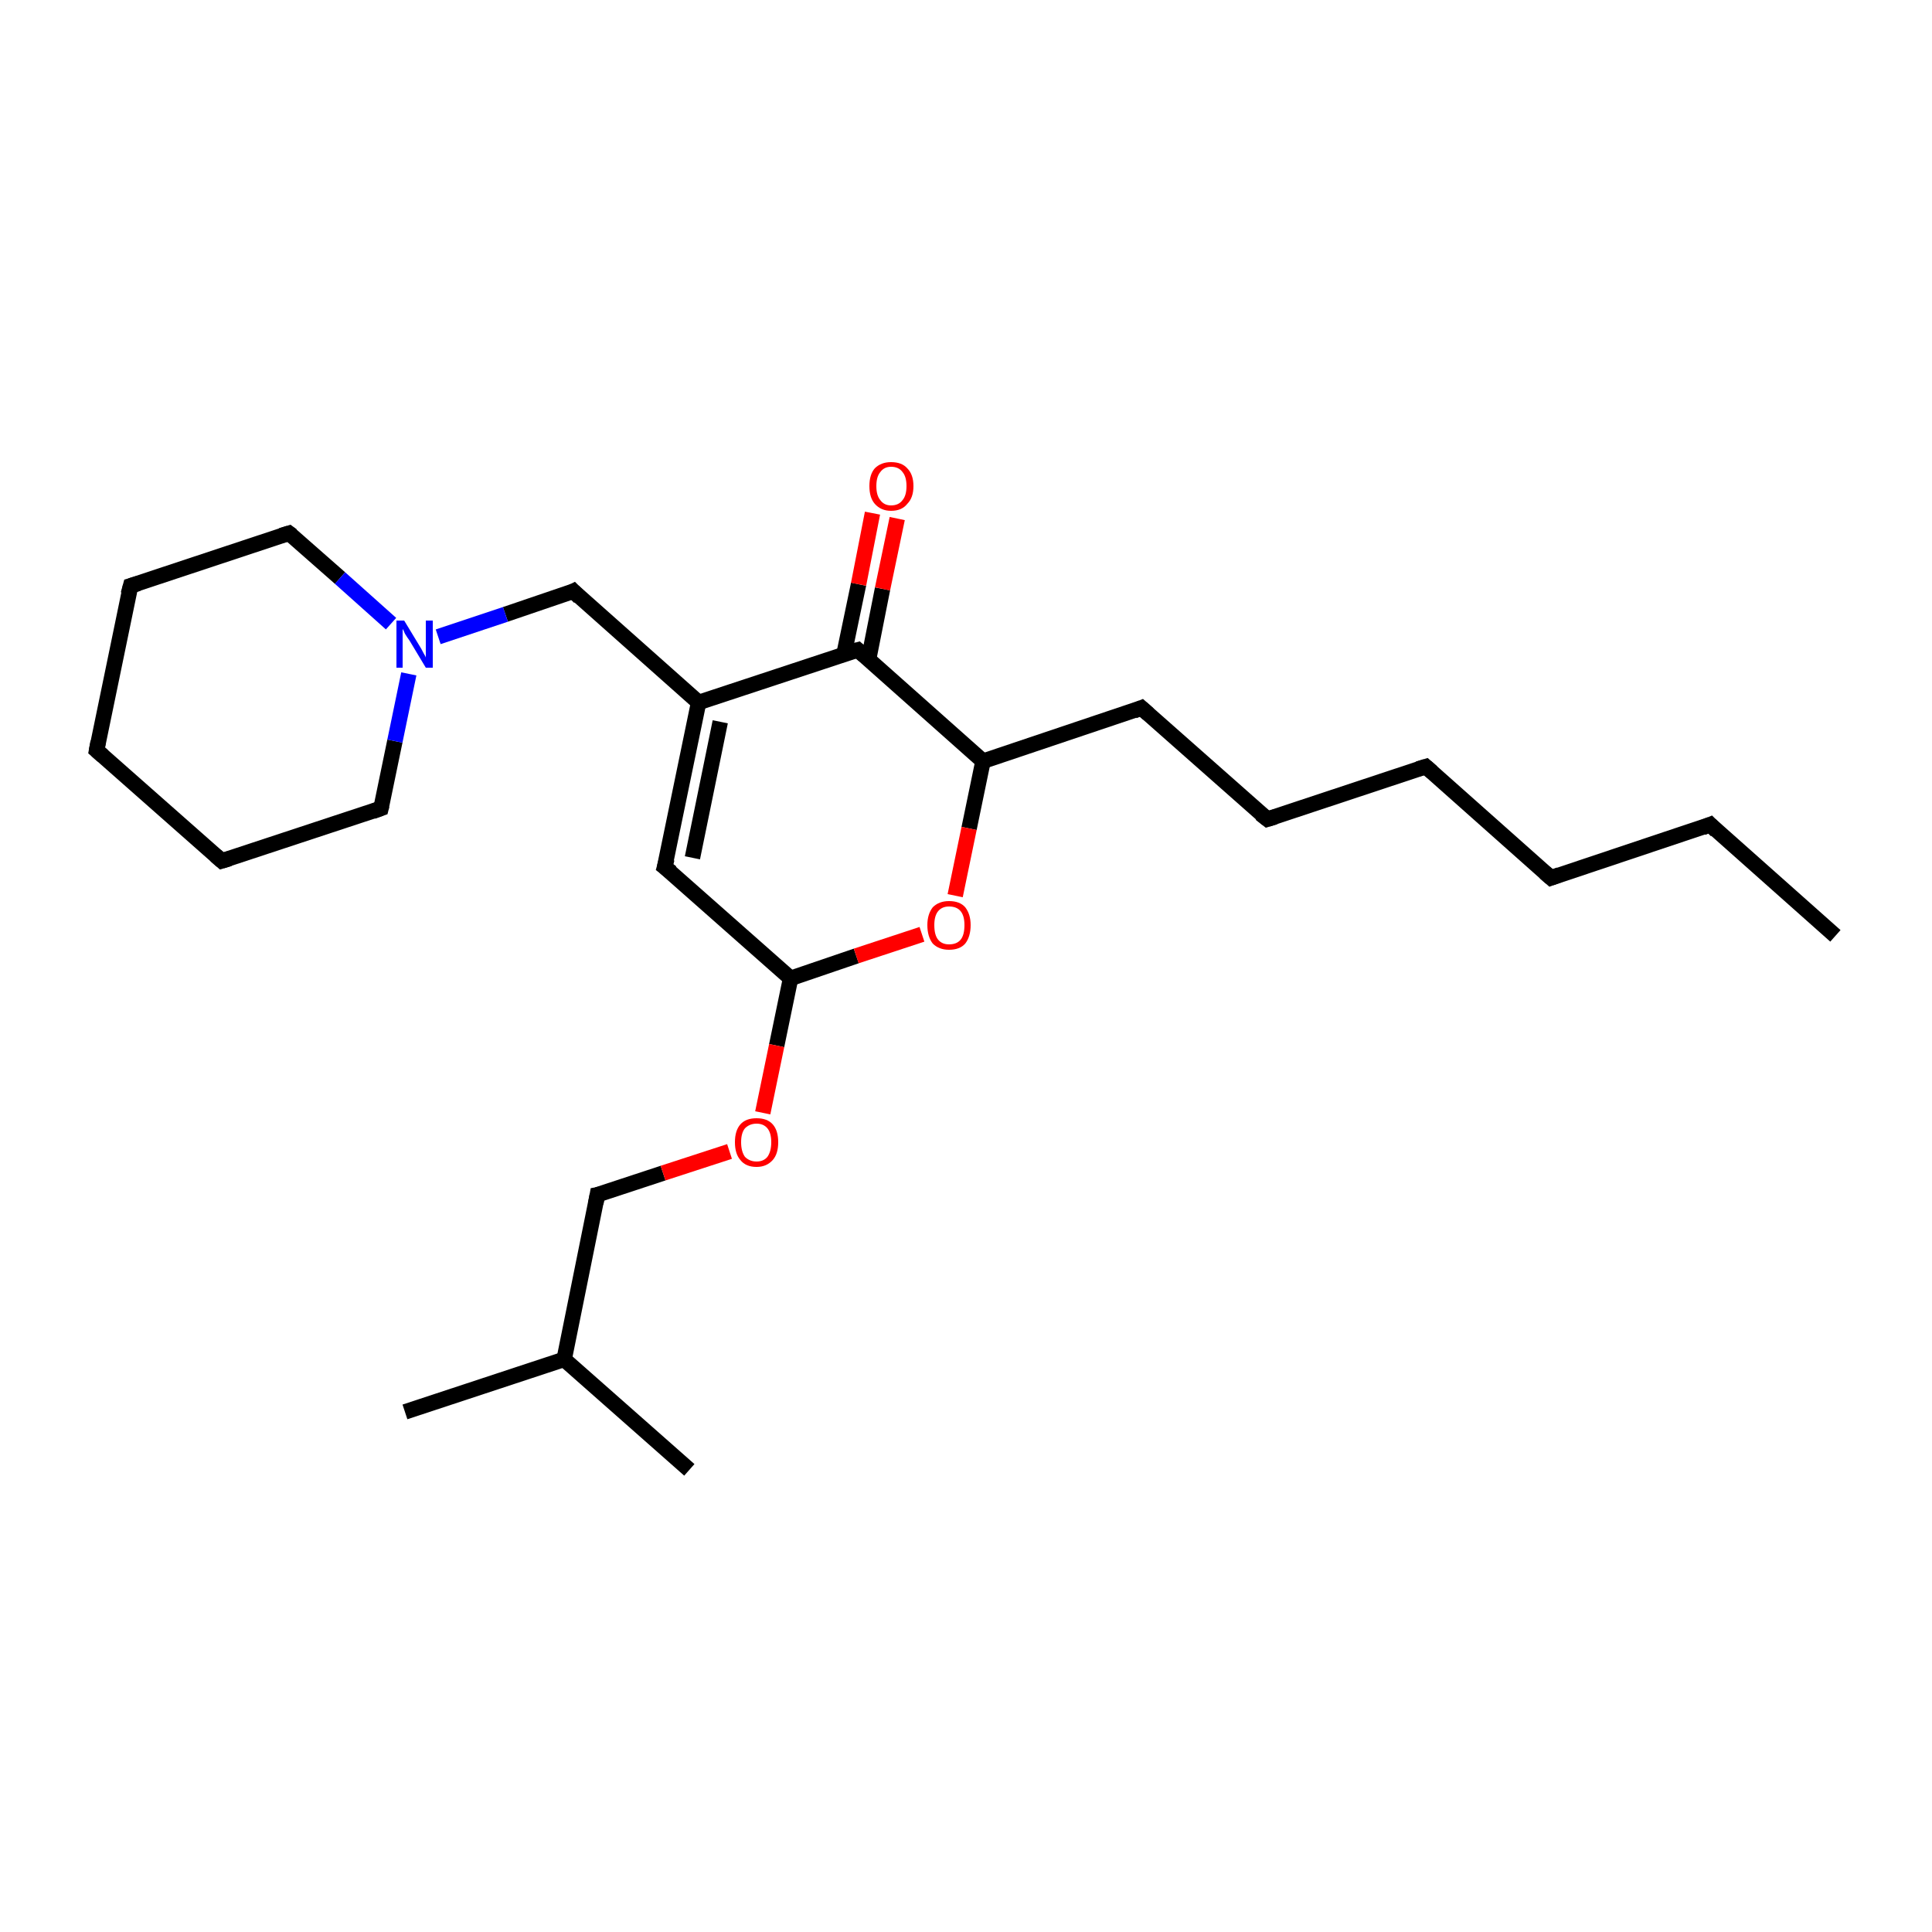 <?xml version='1.0' encoding='iso-8859-1'?>
<svg version='1.1' baseProfile='full'
              xmlns='http://www.w3.org/2000/svg'
                      xmlns:rdkit='http://www.rdkit.org/xml'
                      xmlns:xlink='http://www.w3.org/1999/xlink'
                  xml:space='preserve'
width='250px' height='250px' viewBox='0 0 250 250'>
<!-- END OF HEADER -->
<rect style='opacity:1.0;fill:#FFFFFF;stroke:none' width='250.0' height='250.0' x='0.0' y='0.0'> </rect>
<path class='bond-0 atom-0 atom-3' d='M 237.5,121.1 L 221.3,106.7' style='fill:none;fill-rule:evenodd;stroke:#000000;stroke-width:2.0px;stroke-linecap:butt;stroke-linejoin:miter;stroke-opacity:1' />
<path class='bond-1 atom-1 atom-16' d='M 52.4,182.7 L 73.0,175.9' style='fill:none;fill-rule:evenodd;stroke:#000000;stroke-width:2.0px;stroke-linecap:butt;stroke-linejoin:miter;stroke-opacity:1' />
<path class='bond-2 atom-2 atom-16' d='M 89.2,190.2 L 73.0,175.9' style='fill:none;fill-rule:evenodd;stroke:#000000;stroke-width:2.0px;stroke-linecap:butt;stroke-linejoin:miter;stroke-opacity:1' />
<path class='bond-3 atom-3 atom-4' d='M 221.3,106.7 L 200.7,113.6' style='fill:none;fill-rule:evenodd;stroke:#000000;stroke-width:2.0px;stroke-linecap:butt;stroke-linejoin:miter;stroke-opacity:1' />
<path class='bond-4 atom-4 atom-5' d='M 200.7,113.6 L 184.5,99.2' style='fill:none;fill-rule:evenodd;stroke:#000000;stroke-width:2.0px;stroke-linecap:butt;stroke-linejoin:miter;stroke-opacity:1' />
<path class='bond-5 atom-5 atom-7' d='M 184.5,99.2 L 164.0,106.0' style='fill:none;fill-rule:evenodd;stroke:#000000;stroke-width:2.0px;stroke-linecap:butt;stroke-linejoin:miter;stroke-opacity:1' />
<path class='bond-6 atom-6 atom-8' d='M 12.5,97.1 L 16.9,75.8' style='fill:none;fill-rule:evenodd;stroke:#000000;stroke-width:2.0px;stroke-linecap:butt;stroke-linejoin:miter;stroke-opacity:1' />
<path class='bond-7 atom-6 atom-9' d='M 12.5,97.1 L 28.7,111.4' style='fill:none;fill-rule:evenodd;stroke:#000000;stroke-width:2.0px;stroke-linecap:butt;stroke-linejoin:miter;stroke-opacity:1' />
<path class='bond-8 atom-7 atom-10' d='M 164.0,106.0 L 147.7,91.6' style='fill:none;fill-rule:evenodd;stroke:#000000;stroke-width:2.0px;stroke-linecap:butt;stroke-linejoin:miter;stroke-opacity:1' />
<path class='bond-9 atom-8 atom-11' d='M 16.9,75.8 L 37.4,69.0' style='fill:none;fill-rule:evenodd;stroke:#000000;stroke-width:2.0px;stroke-linecap:butt;stroke-linejoin:miter;stroke-opacity:1' />
<path class='bond-10 atom-9 atom-12' d='M 28.7,111.4 L 49.3,104.6' style='fill:none;fill-rule:evenodd;stroke:#000000;stroke-width:2.0px;stroke-linecap:butt;stroke-linejoin:miter;stroke-opacity:1' />
<path class='bond-11 atom-10 atom-18' d='M 147.7,91.6 L 127.2,98.5' style='fill:none;fill-rule:evenodd;stroke:#000000;stroke-width:2.0px;stroke-linecap:butt;stroke-linejoin:miter;stroke-opacity:1' />
<path class='bond-12 atom-11 atom-21' d='M 37.4,69.0 L 44.0,74.8' style='fill:none;fill-rule:evenodd;stroke:#000000;stroke-width:2.0px;stroke-linecap:butt;stroke-linejoin:miter;stroke-opacity:1' />
<path class='bond-12 atom-11 atom-21' d='M 44.0,74.8 L 50.6,80.7' style='fill:none;fill-rule:evenodd;stroke:#0000FF;stroke-width:2.0px;stroke-linecap:butt;stroke-linejoin:miter;stroke-opacity:1' />
<path class='bond-13 atom-12 atom-21' d='M 49.3,104.6 L 51.1,95.9' style='fill:none;fill-rule:evenodd;stroke:#000000;stroke-width:2.0px;stroke-linecap:butt;stroke-linejoin:miter;stroke-opacity:1' />
<path class='bond-13 atom-12 atom-21' d='M 51.1,95.9 L 52.9,87.2' style='fill:none;fill-rule:evenodd;stroke:#0000FF;stroke-width:2.0px;stroke-linecap:butt;stroke-linejoin:miter;stroke-opacity:1' />
<path class='bond-14 atom-13 atom-17' d='M 86.0,112.2 L 90.4,90.9' style='fill:none;fill-rule:evenodd;stroke:#000000;stroke-width:2.0px;stroke-linecap:butt;stroke-linejoin:miter;stroke-opacity:1' />
<path class='bond-14 atom-13 atom-17' d='M 89.6,111.0 L 93.2,93.4' style='fill:none;fill-rule:evenodd;stroke:#000000;stroke-width:2.0px;stroke-linecap:butt;stroke-linejoin:miter;stroke-opacity:1' />
<path class='bond-15 atom-13 atom-19' d='M 86.0,112.2 L 102.3,126.6' style='fill:none;fill-rule:evenodd;stroke:#000000;stroke-width:2.0px;stroke-linecap:butt;stroke-linejoin:miter;stroke-opacity:1' />
<path class='bond-16 atom-14 atom-17' d='M 74.2,76.5 L 90.4,90.9' style='fill:none;fill-rule:evenodd;stroke:#000000;stroke-width:2.0px;stroke-linecap:butt;stroke-linejoin:miter;stroke-opacity:1' />
<path class='bond-17 atom-14 atom-21' d='M 74.2,76.5 L 65.4,79.5' style='fill:none;fill-rule:evenodd;stroke:#000000;stroke-width:2.0px;stroke-linecap:butt;stroke-linejoin:miter;stroke-opacity:1' />
<path class='bond-17 atom-14 atom-21' d='M 65.4,79.5 L 56.7,82.4' style='fill:none;fill-rule:evenodd;stroke:#0000FF;stroke-width:2.0px;stroke-linecap:butt;stroke-linejoin:miter;stroke-opacity:1' />
<path class='bond-18 atom-15 atom-16' d='M 77.3,154.6 L 73.0,175.9' style='fill:none;fill-rule:evenodd;stroke:#000000;stroke-width:2.0px;stroke-linecap:butt;stroke-linejoin:miter;stroke-opacity:1' />
<path class='bond-19 atom-15 atom-23' d='M 77.3,154.6 L 85.8,151.8' style='fill:none;fill-rule:evenodd;stroke:#000000;stroke-width:2.0px;stroke-linecap:butt;stroke-linejoin:miter;stroke-opacity:1' />
<path class='bond-19 atom-15 atom-23' d='M 85.8,151.8 L 94.4,149.0' style='fill:none;fill-rule:evenodd;stroke:#FF0000;stroke-width:2.0px;stroke-linecap:butt;stroke-linejoin:miter;stroke-opacity:1' />
<path class='bond-20 atom-17 atom-20' d='M 90.4,90.9 L 111.0,84.1' style='fill:none;fill-rule:evenodd;stroke:#000000;stroke-width:2.0px;stroke-linecap:butt;stroke-linejoin:miter;stroke-opacity:1' />
<path class='bond-21 atom-18 atom-20' d='M 127.2,98.5 L 111.0,84.1' style='fill:none;fill-rule:evenodd;stroke:#000000;stroke-width:2.0px;stroke-linecap:butt;stroke-linejoin:miter;stroke-opacity:1' />
<path class='bond-22 atom-18 atom-24' d='M 127.2,98.5 L 125.4,107.2' style='fill:none;fill-rule:evenodd;stroke:#000000;stroke-width:2.0px;stroke-linecap:butt;stroke-linejoin:miter;stroke-opacity:1' />
<path class='bond-22 atom-18 atom-24' d='M 125.4,107.2 L 123.6,115.9' style='fill:none;fill-rule:evenodd;stroke:#FF0000;stroke-width:2.0px;stroke-linecap:butt;stroke-linejoin:miter;stroke-opacity:1' />
<path class='bond-23 atom-19 atom-23' d='M 102.3,126.6 L 100.5,135.3' style='fill:none;fill-rule:evenodd;stroke:#000000;stroke-width:2.0px;stroke-linecap:butt;stroke-linejoin:miter;stroke-opacity:1' />
<path class='bond-23 atom-19 atom-23' d='M 100.5,135.3 L 98.7,144.0' style='fill:none;fill-rule:evenodd;stroke:#FF0000;stroke-width:2.0px;stroke-linecap:butt;stroke-linejoin:miter;stroke-opacity:1' />
<path class='bond-24 atom-19 atom-24' d='M 102.3,126.6 L 110.8,123.7' style='fill:none;fill-rule:evenodd;stroke:#000000;stroke-width:2.0px;stroke-linecap:butt;stroke-linejoin:miter;stroke-opacity:1' />
<path class='bond-24 atom-19 atom-24' d='M 110.8,123.7 L 119.3,120.9' style='fill:none;fill-rule:evenodd;stroke:#FF0000;stroke-width:2.0px;stroke-linecap:butt;stroke-linejoin:miter;stroke-opacity:1' />
<path class='bond-25 atom-20 atom-22' d='M 112.4,85.3 L 114.2,76.2' style='fill:none;fill-rule:evenodd;stroke:#000000;stroke-width:2.0px;stroke-linecap:butt;stroke-linejoin:miter;stroke-opacity:1' />
<path class='bond-25 atom-20 atom-22' d='M 114.2,76.2 L 116.1,67.1' style='fill:none;fill-rule:evenodd;stroke:#FF0000;stroke-width:2.0px;stroke-linecap:butt;stroke-linejoin:miter;stroke-opacity:1' />
<path class='bond-25 atom-20 atom-22' d='M 109.2,84.7 L 111.1,75.6' style='fill:none;fill-rule:evenodd;stroke:#000000;stroke-width:2.0px;stroke-linecap:butt;stroke-linejoin:miter;stroke-opacity:1' />
<path class='bond-25 atom-20 atom-22' d='M 111.1,75.6 L 112.9,66.4' style='fill:none;fill-rule:evenodd;stroke:#FF0000;stroke-width:2.0px;stroke-linecap:butt;stroke-linejoin:miter;stroke-opacity:1' />
<path d='M 222.1,107.5 L 221.3,106.7 L 220.3,107.1' style='fill:none;stroke:#000000;stroke-width:2.0px;stroke-linecap:butt;stroke-linejoin:miter;stroke-opacity:1;' />
<path d='M 201.8,113.2 L 200.7,113.6 L 199.9,112.9' style='fill:none;stroke:#000000;stroke-width:2.0px;stroke-linecap:butt;stroke-linejoin:miter;stroke-opacity:1;' />
<path d='M 185.3,99.9 L 184.5,99.2 L 183.5,99.5' style='fill:none;stroke:#000000;stroke-width:2.0px;stroke-linecap:butt;stroke-linejoin:miter;stroke-opacity:1;' />
<path d='M 12.7,96.0 L 12.5,97.1 L 13.3,97.8' style='fill:none;stroke:#000000;stroke-width:2.0px;stroke-linecap:butt;stroke-linejoin:miter;stroke-opacity:1;' />
<path d='M 165.0,105.7 L 164.0,106.0 L 163.1,105.3' style='fill:none;stroke:#000000;stroke-width:2.0px;stroke-linecap:butt;stroke-linejoin:miter;stroke-opacity:1;' />
<path d='M 16.6,76.9 L 16.9,75.8 L 17.9,75.5' style='fill:none;stroke:#000000;stroke-width:2.0px;stroke-linecap:butt;stroke-linejoin:miter;stroke-opacity:1;' />
<path d='M 27.9,110.7 L 28.7,111.4 L 29.7,111.1' style='fill:none;stroke:#000000;stroke-width:2.0px;stroke-linecap:butt;stroke-linejoin:miter;stroke-opacity:1;' />
<path d='M 148.6,92.4 L 147.7,91.6 L 146.7,92.0' style='fill:none;stroke:#000000;stroke-width:2.0px;stroke-linecap:butt;stroke-linejoin:miter;stroke-opacity:1;' />
<path d='M 36.4,69.3 L 37.4,69.0 L 37.8,69.3' style='fill:none;stroke:#000000;stroke-width:2.0px;stroke-linecap:butt;stroke-linejoin:miter;stroke-opacity:1;' />
<path d='M 48.2,105.0 L 49.3,104.6 L 49.4,104.2' style='fill:none;stroke:#000000;stroke-width:2.0px;stroke-linecap:butt;stroke-linejoin:miter;stroke-opacity:1;' />
<path d='M 86.3,111.1 L 86.0,112.2 L 86.9,112.9' style='fill:none;stroke:#000000;stroke-width:2.0px;stroke-linecap:butt;stroke-linejoin:miter;stroke-opacity:1;' />
<path d='M 75.0,77.3 L 74.2,76.5 L 73.8,76.7' style='fill:none;stroke:#000000;stroke-width:2.0px;stroke-linecap:butt;stroke-linejoin:miter;stroke-opacity:1;' />
<path d='M 77.1,155.7 L 77.3,154.6 L 77.8,154.5' style='fill:none;stroke:#000000;stroke-width:2.0px;stroke-linecap:butt;stroke-linejoin:miter;stroke-opacity:1;' />
<path d='M 109.9,84.4 L 111.0,84.1 L 111.8,84.8' style='fill:none;stroke:#000000;stroke-width:2.0px;stroke-linecap:butt;stroke-linejoin:miter;stroke-opacity:1;' />
<path class='atom-21' d='M 52.3 80.3
L 54.3 83.6
Q 54.5 83.9, 54.8 84.5
Q 55.1 85.0, 55.1 85.1
L 55.1 80.3
L 56.0 80.3
L 56.0 86.4
L 55.1 86.4
L 53.0 82.9
Q 52.7 82.5, 52.4 82.0
Q 52.2 81.5, 52.1 81.4
L 52.1 86.4
L 51.3 86.4
L 51.3 80.3
L 52.3 80.3
' fill='#0000FF'/>
<path class='atom-22' d='M 112.5 62.9
Q 112.5 61.4, 113.2 60.6
Q 114.0 59.8, 115.3 59.8
Q 116.7 59.8, 117.4 60.6
Q 118.2 61.4, 118.2 62.9
Q 118.2 64.4, 117.4 65.2
Q 116.7 66.1, 115.3 66.1
Q 114.0 66.1, 113.2 65.2
Q 112.5 64.4, 112.5 62.9
M 115.3 65.4
Q 116.3 65.4, 116.8 64.7
Q 117.3 64.1, 117.3 62.9
Q 117.3 61.7, 116.8 61.1
Q 116.3 60.4, 115.3 60.4
Q 114.4 60.4, 113.9 61.1
Q 113.4 61.7, 113.4 62.9
Q 113.4 64.1, 113.9 64.7
Q 114.4 65.4, 115.3 65.4
' fill='#FF0000'/>
<path class='atom-23' d='M 95.1 147.8
Q 95.1 146.3, 95.8 145.5
Q 96.5 144.7, 97.9 144.7
Q 99.3 144.7, 100.0 145.5
Q 100.7 146.3, 100.7 147.8
Q 100.7 149.3, 100.0 150.1
Q 99.2 151.0, 97.9 151.0
Q 96.5 151.0, 95.8 150.1
Q 95.1 149.3, 95.1 147.8
M 97.9 150.3
Q 98.8 150.3, 99.3 149.7
Q 99.8 149.0, 99.8 147.8
Q 99.8 146.6, 99.3 146.0
Q 98.8 145.4, 97.9 145.4
Q 97.0 145.4, 96.4 146.0
Q 95.9 146.6, 95.9 147.8
Q 95.9 149.0, 96.4 149.7
Q 97.0 150.3, 97.9 150.3
' fill='#FF0000'/>
<path class='atom-24' d='M 120.0 119.7
Q 120.0 118.3, 120.7 117.4
Q 121.5 116.6, 122.8 116.6
Q 124.2 116.6, 124.9 117.4
Q 125.6 118.3, 125.6 119.7
Q 125.6 121.2, 124.9 122.1
Q 124.2 122.9, 122.8 122.9
Q 121.5 122.9, 120.7 122.1
Q 120.0 121.2, 120.0 119.7
M 122.8 122.2
Q 123.8 122.2, 124.3 121.6
Q 124.8 121.0, 124.8 119.7
Q 124.8 118.5, 124.3 117.9
Q 123.8 117.3, 122.8 117.3
Q 121.9 117.3, 121.4 117.9
Q 120.9 118.5, 120.9 119.7
Q 120.9 121.0, 121.4 121.6
Q 121.9 122.2, 122.8 122.2
' fill='#FF0000'/>
</svg>
